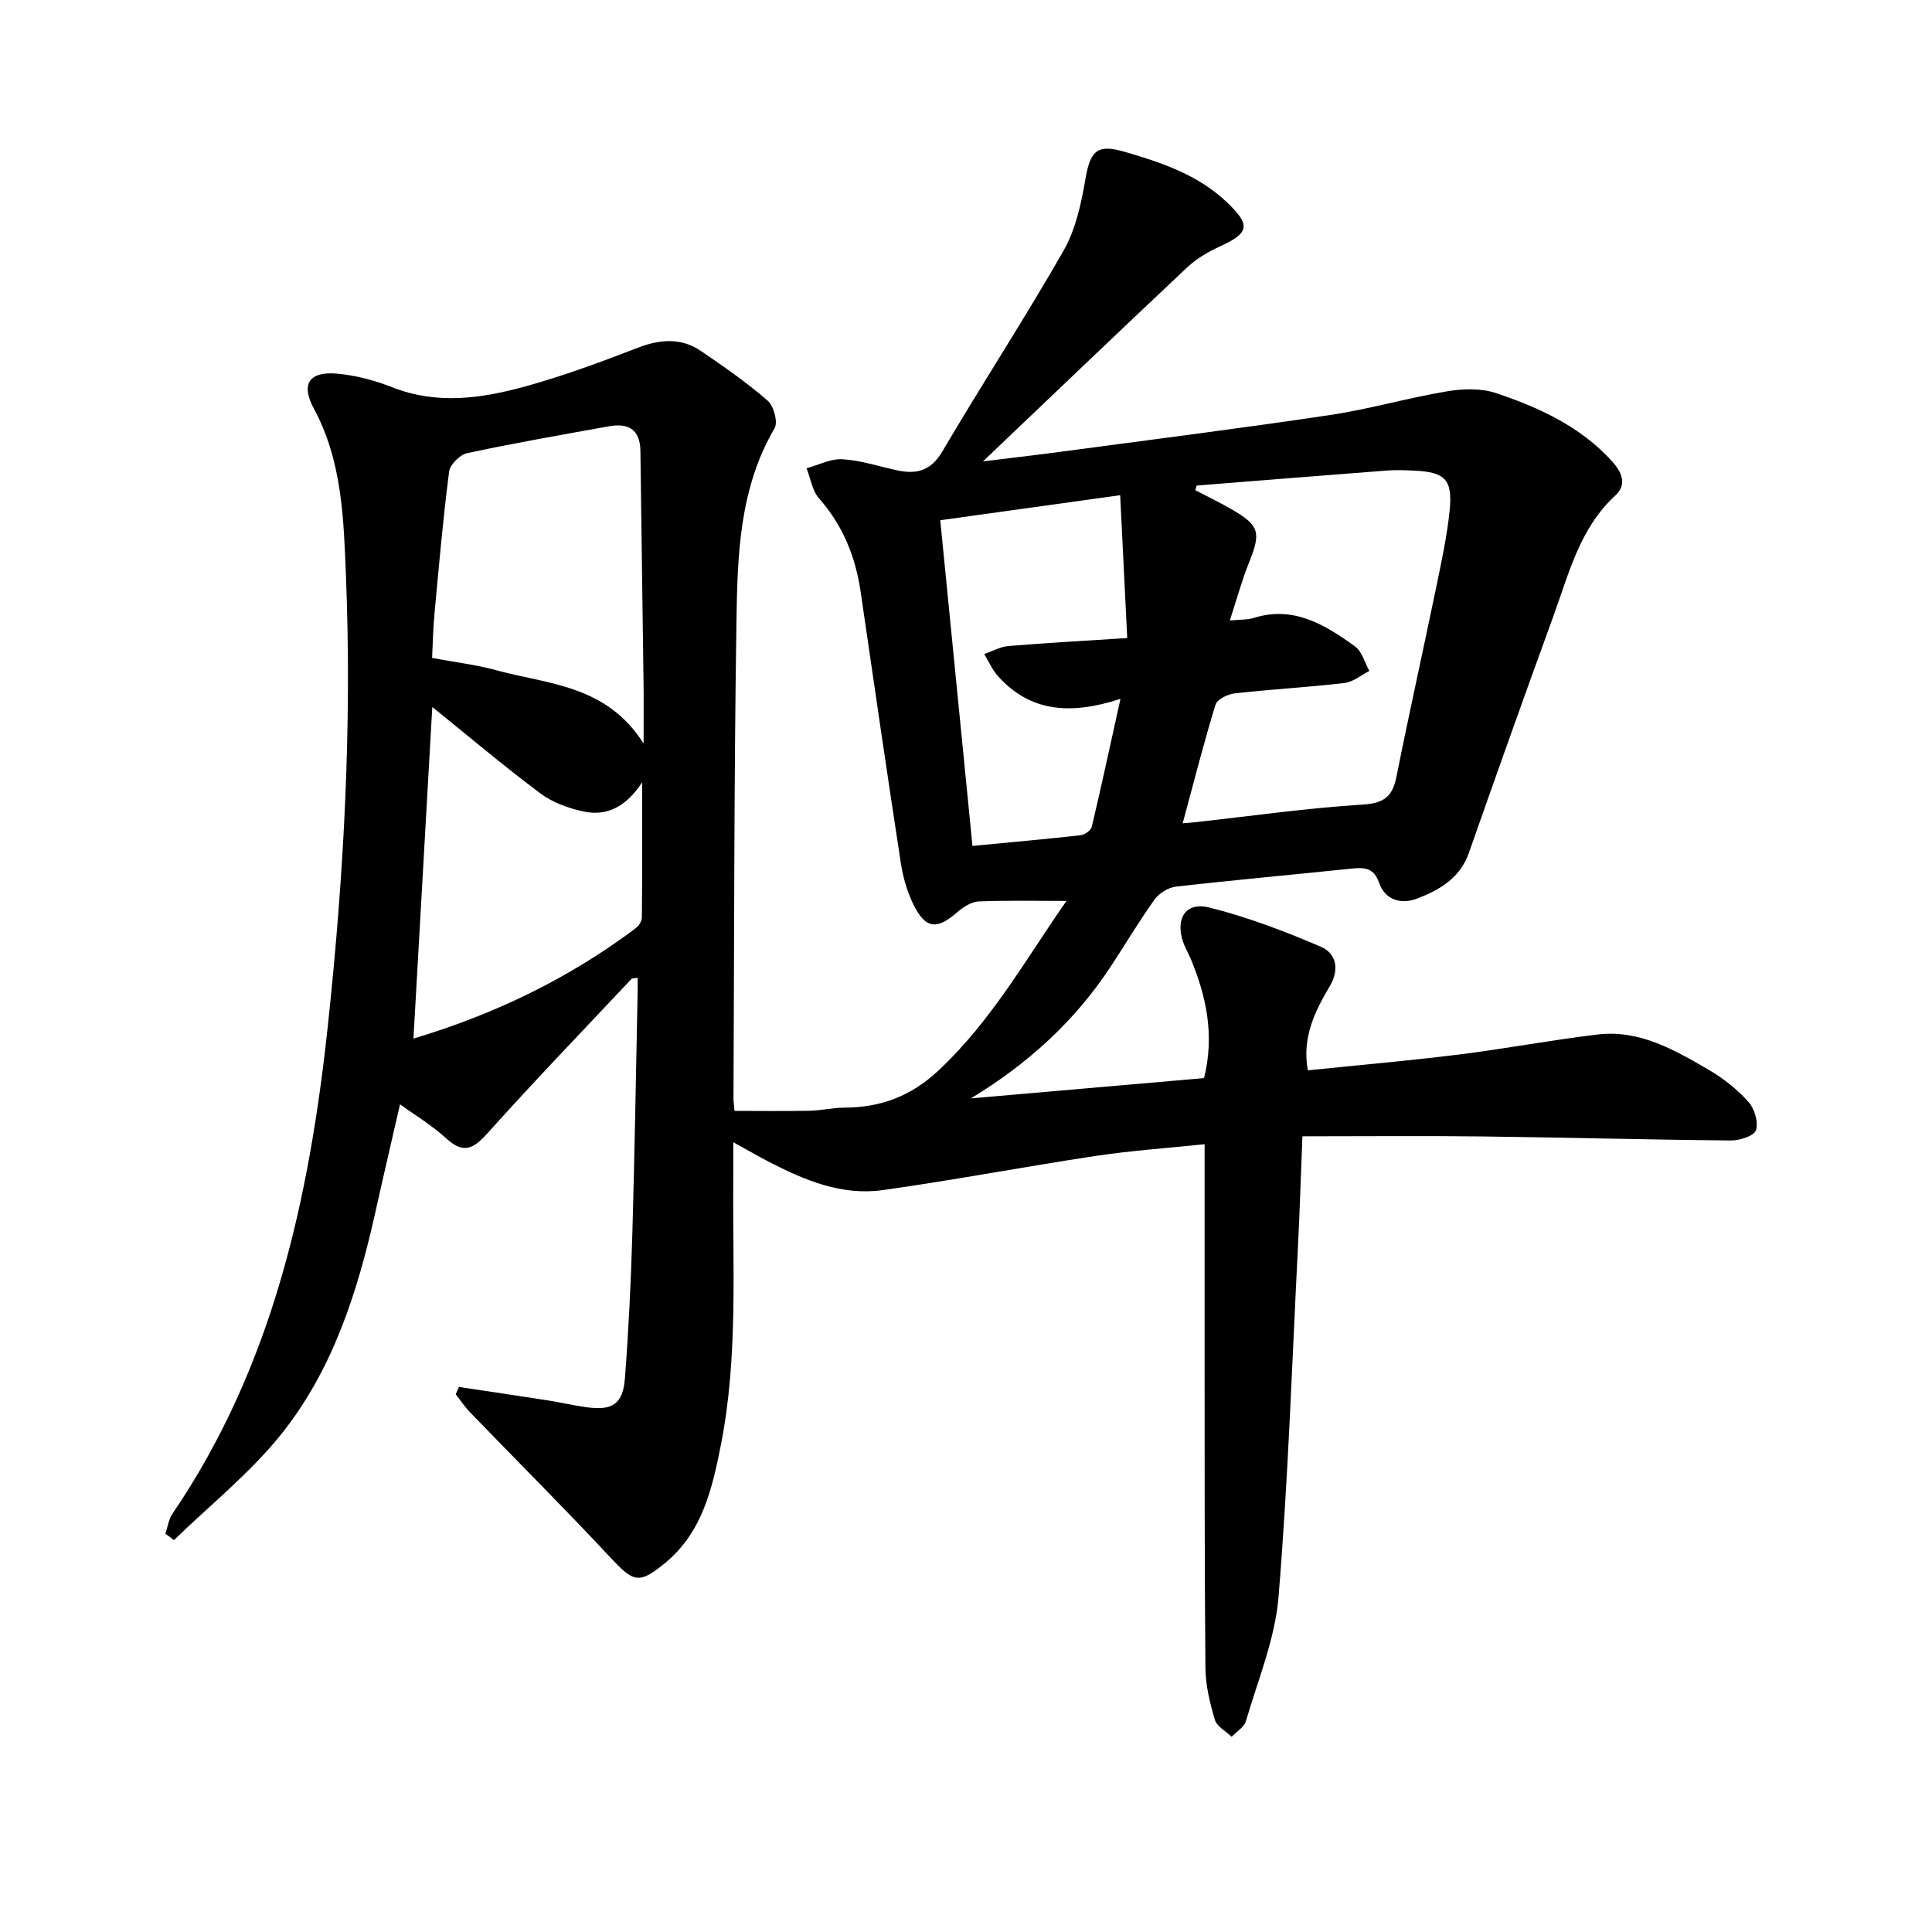 <svg enable-background="new 0 0 400 400" viewBox="0 0 400 400" xmlns="http://www.w3.org/2000/svg"><path d="m34.24 317.54c.48-1.39.67-2.97 1.47-4.14 20.86-30.68 28.39-65.48 32.23-101.62 3.27-30.76 4.93-61.54 3.69-92.43-.48-11.85-.75-23.82-6.67-34.8-2.75-5.1-.87-7.7 4.82-7.19 3.88.34 7.82 1.4 11.46 2.83 9.28 3.65 18.5 2.3 27.57-.2 7.88-2.18 15.6-5.04 23.24-7.99 4.65-1.79 9.01-2.12 13.16.72 4.71 3.22 9.42 6.49 13.71 10.22 1.27 1.1 2.19 4.46 1.45 5.72-7.36 12.55-7.69 26.49-7.9 40.27-.5 32.78-.45 65.58-.61 98.37 0 .79.12 1.57.21 2.7 5.21 0 10.39.07 15.56-.03 2.37-.05 4.74-.63 7.11-.64 7.56-.03 13.82-2.31 19.6-7.73 11.09-10.39 18.29-23.41 26.46-35.07-6.14 0-12.15-.14-18.14.1-1.5.06-3.18 1.12-4.39 2.17-4.33 3.77-6.63 3.58-9.18-1.59-1.3-2.64-2.14-5.64-2.59-8.57-2.87-18.7-5.59-37.43-8.32-56.15-1.06-7.26-3.69-13.72-8.61-19.31-1.4-1.6-1.75-4.13-2.58-6.23 2.47-.67 4.98-2.01 7.4-1.87 3.75.22 7.45 1.44 11.17 2.26 4.07.9 7.1.27 9.54-3.87 8.21-13.97 17.09-27.54 25.12-41.61 2.5-4.38 3.64-9.75 4.51-14.81 1.01-5.88 2.45-7.27 8.09-5.63 7.66 2.23 15.17 4.75 21.14 10.4 5.06 4.8 4.74 6.41-1.48 9.24-2.41 1.1-4.81 2.54-6.73 4.34-14.21 13.36-28.29 26.85-42.24 40.13 5-.62 10.84-1.29 16.66-2.07 18.4-2.46 36.83-4.79 55.19-7.53 8.14-1.22 16.1-3.55 24.23-4.91 3.31-.56 7.08-.67 10.19.38 8.9 2.99 17.42 6.89 23.96 14.09 2.12 2.33 3.13 4.85.71 7.08-7.42 6.83-9.64 16.23-12.88 25.12-5.93 16.27-11.73 32.59-17.47 48.93-1.84 5.24-6.15 7.67-10.73 9.43-3.14 1.2-6.57.43-7.86-3.32-1.03-2.99-2.94-3.18-5.54-2.91-12.17 1.27-24.36 2.36-36.51 3.75-1.58.18-3.49 1.36-4.42 2.67-3.24 4.52-6.08 9.32-9.14 13.97-7.42 11.24-17.08 20.04-28.89 27.2 16.07-1.4 32.15-2.8 48.27-4.2 2.21-8.78.52-16.88-2.8-24.8-.49-1.17-1.16-2.28-1.56-3.48-1.59-4.78.59-8.25 5.41-7.05 7.91 1.97 15.64 4.92 23.15 8.14 3.16 1.36 3.9 4.66 1.84 8.15-3.07 5.2-5.79 10.59-4.55 17.43 10.52-1.08 20.91-1.98 31.26-3.27 9.6-1.19 19.13-3 28.74-4.15 8.71-1.04 16 3.24 23.13 7.39 2.98 1.74 5.8 4 8.1 6.57 1.26 1.4 2.08 4.17 1.56 5.85-.36 1.17-3.35 2.15-5.16 2.13-17.18-.15-34.35-.62-51.52-.83-12.21-.15-24.43-.03-37.23-.03-.34 8.53-.56 15.78-.93 23.01-1.23 24.14-2.03 48.32-4.02 72.4-.72 8.68-4.26 17.15-6.74 25.66-.37 1.26-1.94 2.18-2.96 3.25-1.2-1.16-3.05-2.12-3.47-3.51-1.03-3.46-1.92-7.12-1.96-10.7-.2-21.47-.15-42.94-.17-64.42-.01-14.45 0-28.91 0-44.05-7.53.79-15.07 1.3-22.52 2.42-14.74 2.22-29.39 5.02-44.14 7.08-8.48 1.19-16.22-2.06-23.63-5.9-2.2-1.14-4.34-2.39-7.29-4.02 0 3.06.02 5.24 0 7.41-.18 18.44 1.04 36.96-2.56 55.22-1.79 9.08-3.85 18.14-11.54 24.48-5.41 4.46-6.52 4.03-11.28-1.06-9.52-10.2-19.4-20.07-29.1-30.1-1.11-1.15-2-2.51-2.99-3.77.23-.5.45-1 .68-1.5 6.14.92 12.28 1.82 18.41 2.78 2.66.42 5.3 1.04 7.97 1.41 5.41.75 7.56-.63 7.98-6.07.75-9.82 1.23-19.68 1.52-29.53.49-16.86.76-33.72 1.11-50.58.02-.88 0-1.76 0-2.73-.74.14-1.14.09-1.3.26-9.99 10.62-20.1 21.13-29.84 31.98-2.94 3.27-4.97 4.23-8.5 1.01-3.04-2.78-6.65-4.94-9.56-7.05-1.39 6.06-3.28 14.15-5.09 22.27-3.7 16.59-8.84 32.75-19.58 46.12-6.45 8.03-14.7 14.61-22.14 21.84-.59-.48-1.18-.91-1.77-1.33zm213.52-217.01c-.1.32-.2.64-.3.95 2.47 1.29 4.99 2.5 7.4 3.89 5.94 3.43 6.26 4.82 3.73 11.12-1.49 3.71-2.54 7.6-3.97 11.98 2.4-.23 3.7-.14 4.85-.5 8.32-2.66 14.84 1.36 21.08 5.87 1.45 1.05 2 3.34 2.96 5.07-1.71.87-3.36 2.29-5.15 2.5-7.57.88-15.19 1.3-22.76 2.15-1.43.16-3.61 1.24-3.95 2.35-2.44 7.98-4.5 16.07-6.79 24.55 1.23-.11 2-.16 2.76-.25 11.51-1.27 22.99-2.91 34.53-3.63 4.43-.28 6.15-1.68 6.97-5.77 2.61-13.08 5.52-26.1 8.22-39.16 1.09-5.28 2.24-10.58 2.79-15.92.66-6.43-.94-7.99-7.27-8.29-1.9-.09-3.82-.16-5.72-.02-13.13 1-26.26 2.07-39.38 3.11zm-114.51 53.41c0-5.06.04-8.78-.01-12.5-.21-16.03-.45-32.06-.65-48.09-.06-4.48-2.54-5.81-6.52-5.09-9.81 1.77-19.64 3.48-29.38 5.57-1.49.32-3.52 2.37-3.71 3.83-1.25 9.74-2.11 19.53-3.02 29.32-.29 3.07-.34 6.16-.5 9.24 4.86.91 9.13 1.4 13.24 2.53 10.71 2.94 22.83 2.99 30.55 15.19zm-47.65 61.09c16.82-5.04 32.1-12.42 45.91-22.77.67-.5 1.37-1.48 1.38-2.25.1-8.93.06-17.86.06-28.04-3.39 5.15-7.35 7.03-12.03 6.06-3.15-.65-6.49-1.86-9.03-3.76-7.66-5.72-14.97-11.91-22.39-17.9-1.29 22.56-2.59 45.43-3.9 68.66zm109.07-107.32c2.27 22.94 4.45 44.99 6.67 67.43 7.61-.73 15.03-1.39 22.43-2.22.84-.09 2.1-1.02 2.28-1.78 1.99-8.39 3.8-16.82 5.93-26.45-10.38 3.39-18.69 2.7-25.34-4.68-1.19-1.32-1.93-3.06-2.87-4.61 1.68-.57 3.34-1.51 5.05-1.65 7.87-.65 15.75-1.08 24.56-1.65-.5-10.15-.96-19.54-1.46-29.57-13.47 1.88-25.5 3.55-37.25 5.18z"/></svg>